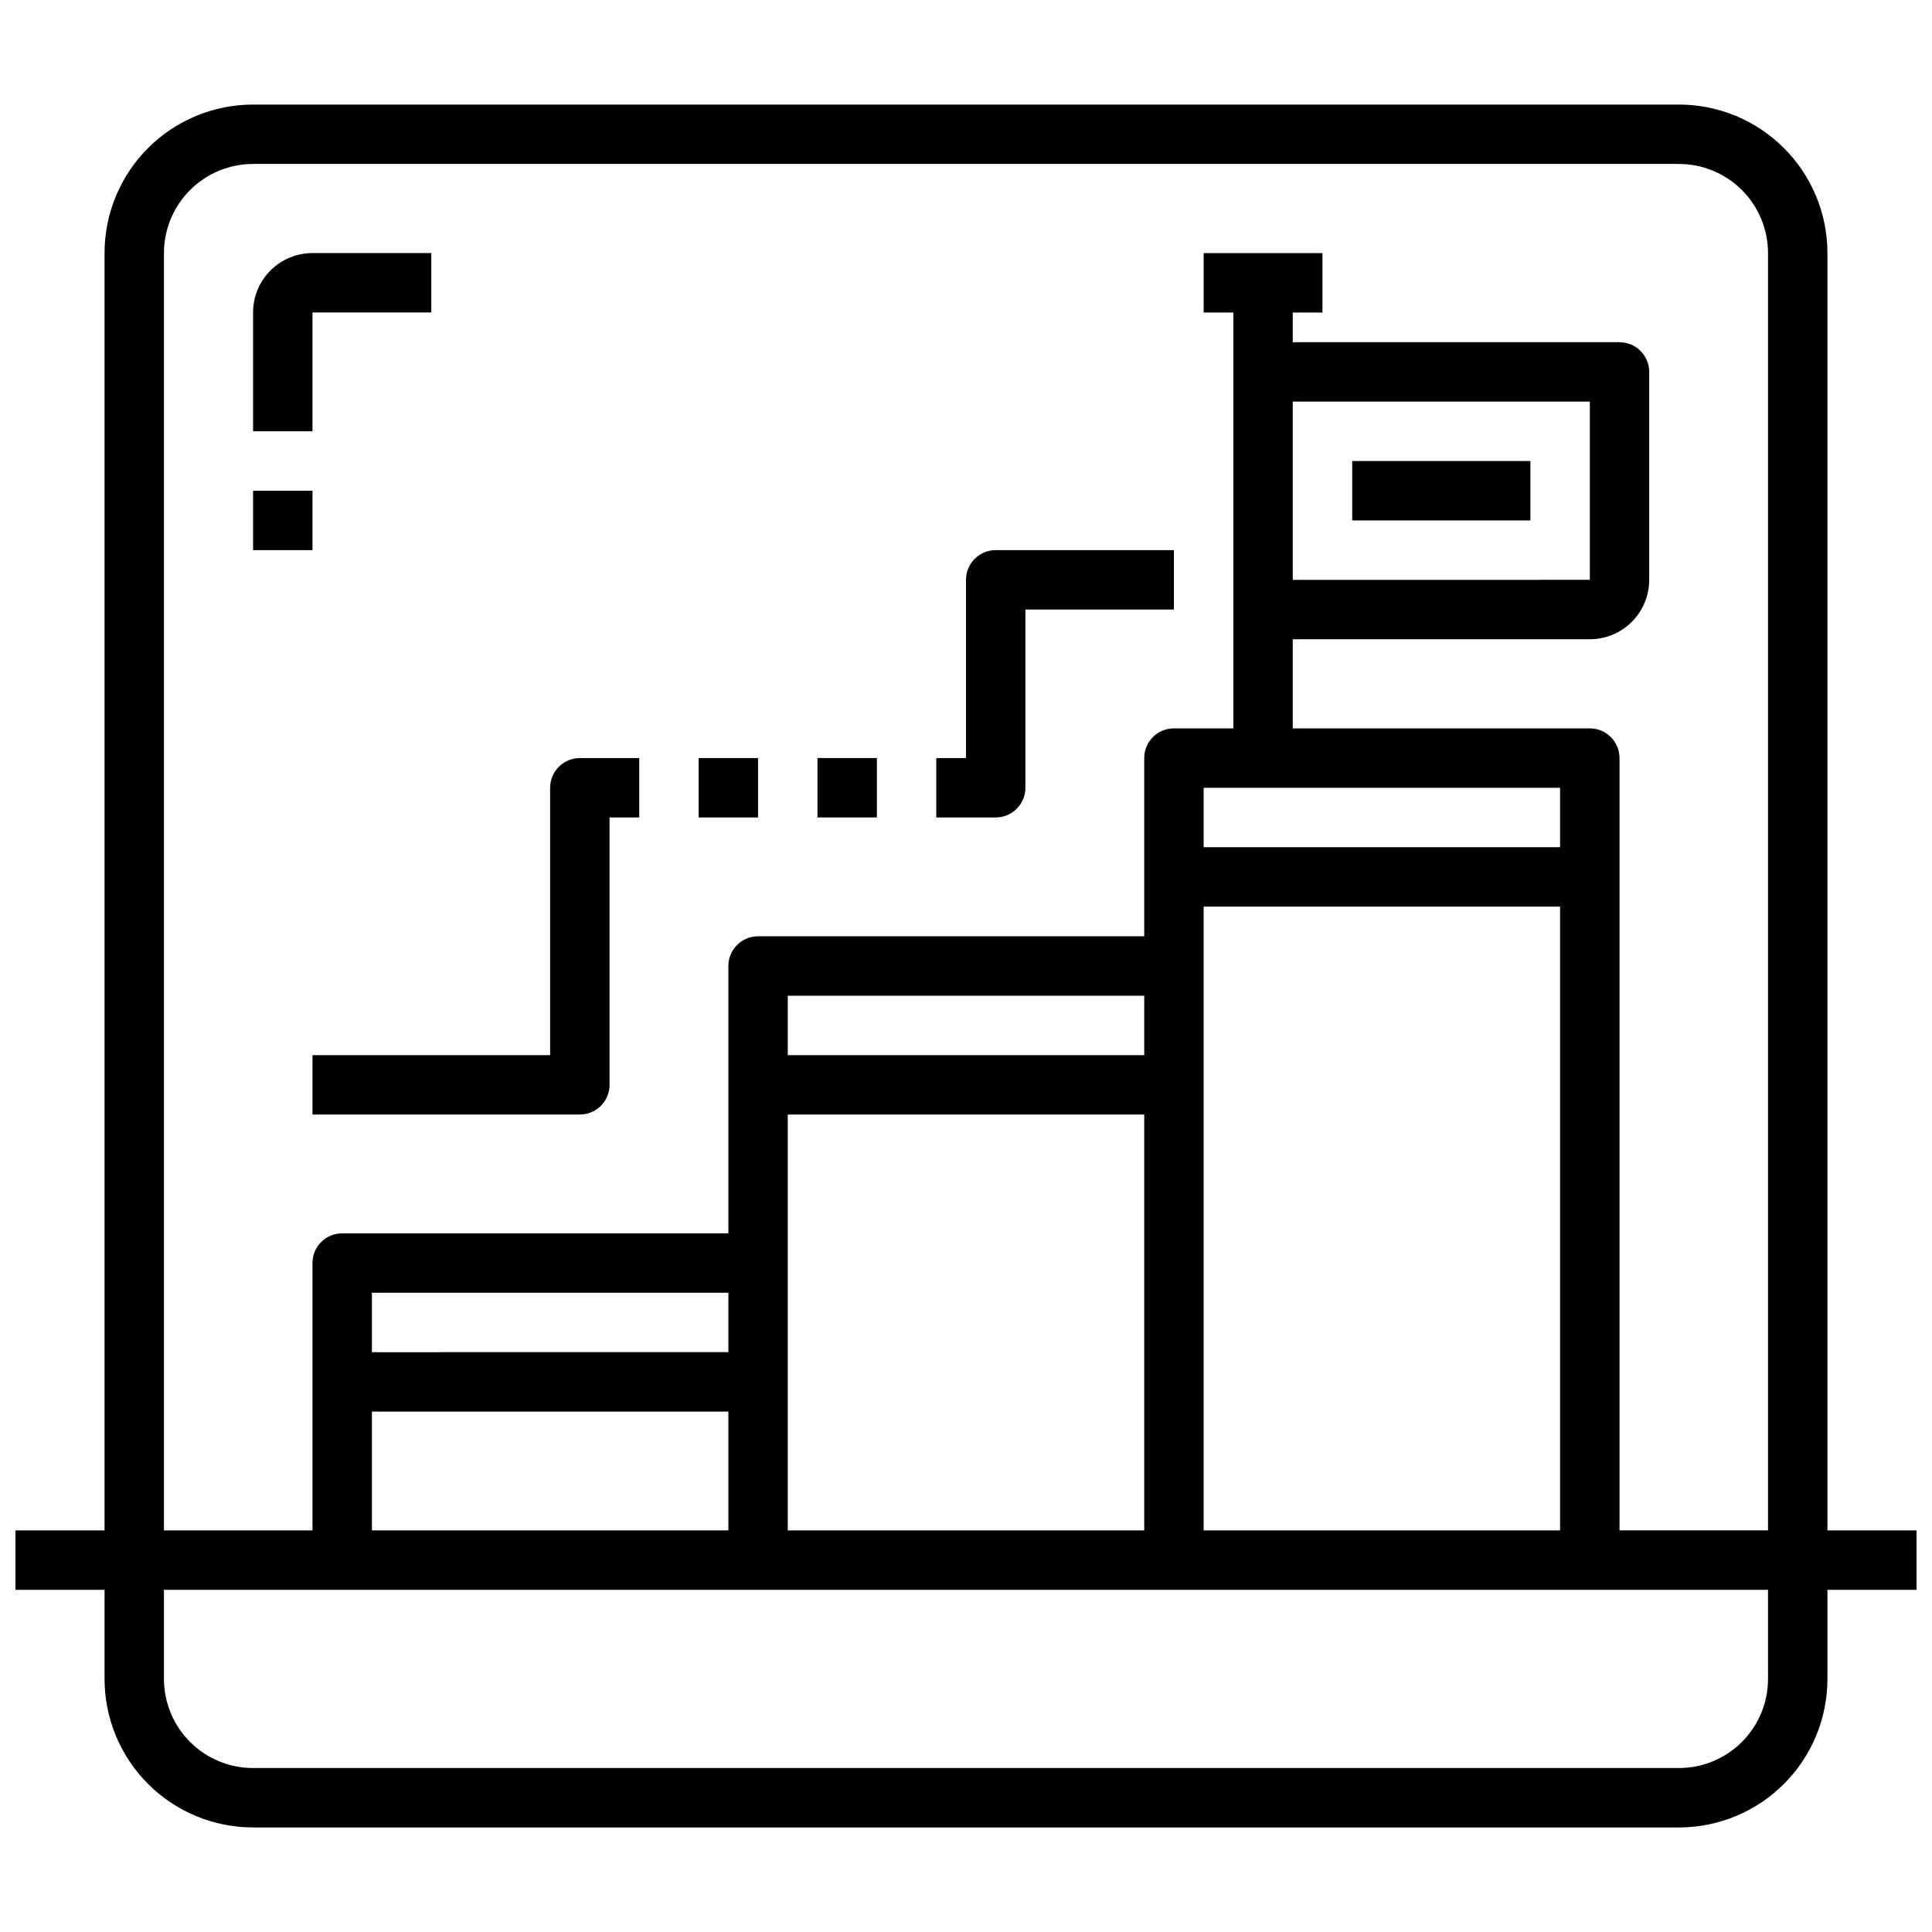 <?xml version="1.0" encoding="UTF-8"?>
<!-- Uploaded to: ICON Repo, www.iconrepo.com, Generator: ICON Repo Mixer Tools -->
<svg width="800px" height="800px" version="1.1" viewBox="144 144 512 512" xmlns="http://www.w3.org/2000/svg">
 <defs>
  <clipPath id="a">
   <path d="m148.09 171h503.81v458h-503.81z"/>
  </clipPath>
 </defs>
 <g clip-path="url(#a)">
  <path d="m628.29 549.57v-338.5c0-10.438-4.148-20.449-11.531-27.832-7.379-7.383-17.391-11.527-27.832-11.527h-377.86c-10.438 0-20.449 4.144-27.832 11.527-7.383 7.383-11.527 17.395-11.527 27.832v338.5h-23.617v15.742l23.617 0.004v23.617-0.004c0 10.441 4.144 20.453 11.527 27.832 7.383 7.383 17.395 11.531 27.832 11.531h377.86c10.441 0 20.453-4.148 27.832-11.531 7.383-7.379 11.531-17.391 11.531-27.832v-23.613h23.617l-0.004-15.746zm-15.742 39.359h-0.004c0 6.266-2.488 12.273-6.918 16.699-4.426 4.43-10.434 6.918-16.699 6.918h-377.86c-6.266 0-12.27-2.488-16.699-6.918-4.43-4.426-6.918-10.434-6.918-16.699v-23.613h425.09zm-275.52-70.848v31.488h-94.465v-31.488zm-94.465-15.742v-15.746h94.465v15.742zm204.67-62.977v110.21h-94.465v-110.21zm-94.465-15.746v-15.742h94.465v15.742zm204.67-39.359v165.31h-94.461v-165.31zm-94.461-15.742v-15.746h94.461v15.742zm149.57 181.05h-39.359v-204.67c0-2.09-0.828-4.09-2.305-5.566-1.477-1.477-3.481-2.305-5.566-2.305h-78.723v-23.617h78.723c4.176 0 8.18-1.66 11.133-4.609 2.949-2.953 4.609-6.961 4.609-11.133v-55.105c0-2.09-0.828-4.09-2.305-5.566-1.477-1.477-3.481-2.305-5.566-2.305h-86.594v-7.875h7.871v-15.742h-31.484v15.742h7.871v110.21h-15.746c-4.348 0-7.871 3.523-7.871 7.871v47.23h-102.34c-4.348 0-7.871 3.527-7.871 7.875v70.848h-102.34c-4.348 0-7.875 3.523-7.875 7.871v70.848h-39.359v-338.5c0-6.266 2.488-12.27 6.918-16.699 4.43-4.43 10.434-6.918 16.699-6.918h377.86c6.266 0 12.273 2.488 16.699 6.918 4.43 4.43 6.918 10.434 6.918 16.699zm-125.95-251.9v-47.234h78.723v47.23z"/>
 </g>
 <path d="m226.81 226.81h31.488v-15.742h-31.488c-4.176 0-8.18 1.66-11.133 4.609-2.949 2.953-4.609 6.957-4.609 11.133v31.488h15.742z"/>
 <path d="m211.07 274.05h15.742v15.742h-15.742z"/>
 <path d="m502.34 266.18h47.23v15.742h-47.23z"/>
 <path d="m400 297.66v47.23h-7.875v15.742h15.746c2.086 0 4.09-0.828 5.566-2.305 1.477-1.477 2.305-3.477 2.305-5.566v-47.23h39.359v-15.746h-47.23c-4.348 0-7.871 3.527-7.871 7.875z"/>
 <path d="m289.79 352.77v70.848h-62.977v15.742h70.848l0.004 0.004c2.086 0 4.09-0.832 5.566-2.305 1.473-1.477 2.305-3.481 2.305-5.566v-70.852h7.871v-15.742h-15.742c-4.348 0-7.875 3.523-7.875 7.871z"/>
 <path d="m329.15 344.89h15.742v15.742h-15.742z"/>
 <path d="m360.64 344.89h15.742v15.742h-15.742z"/>
</svg>